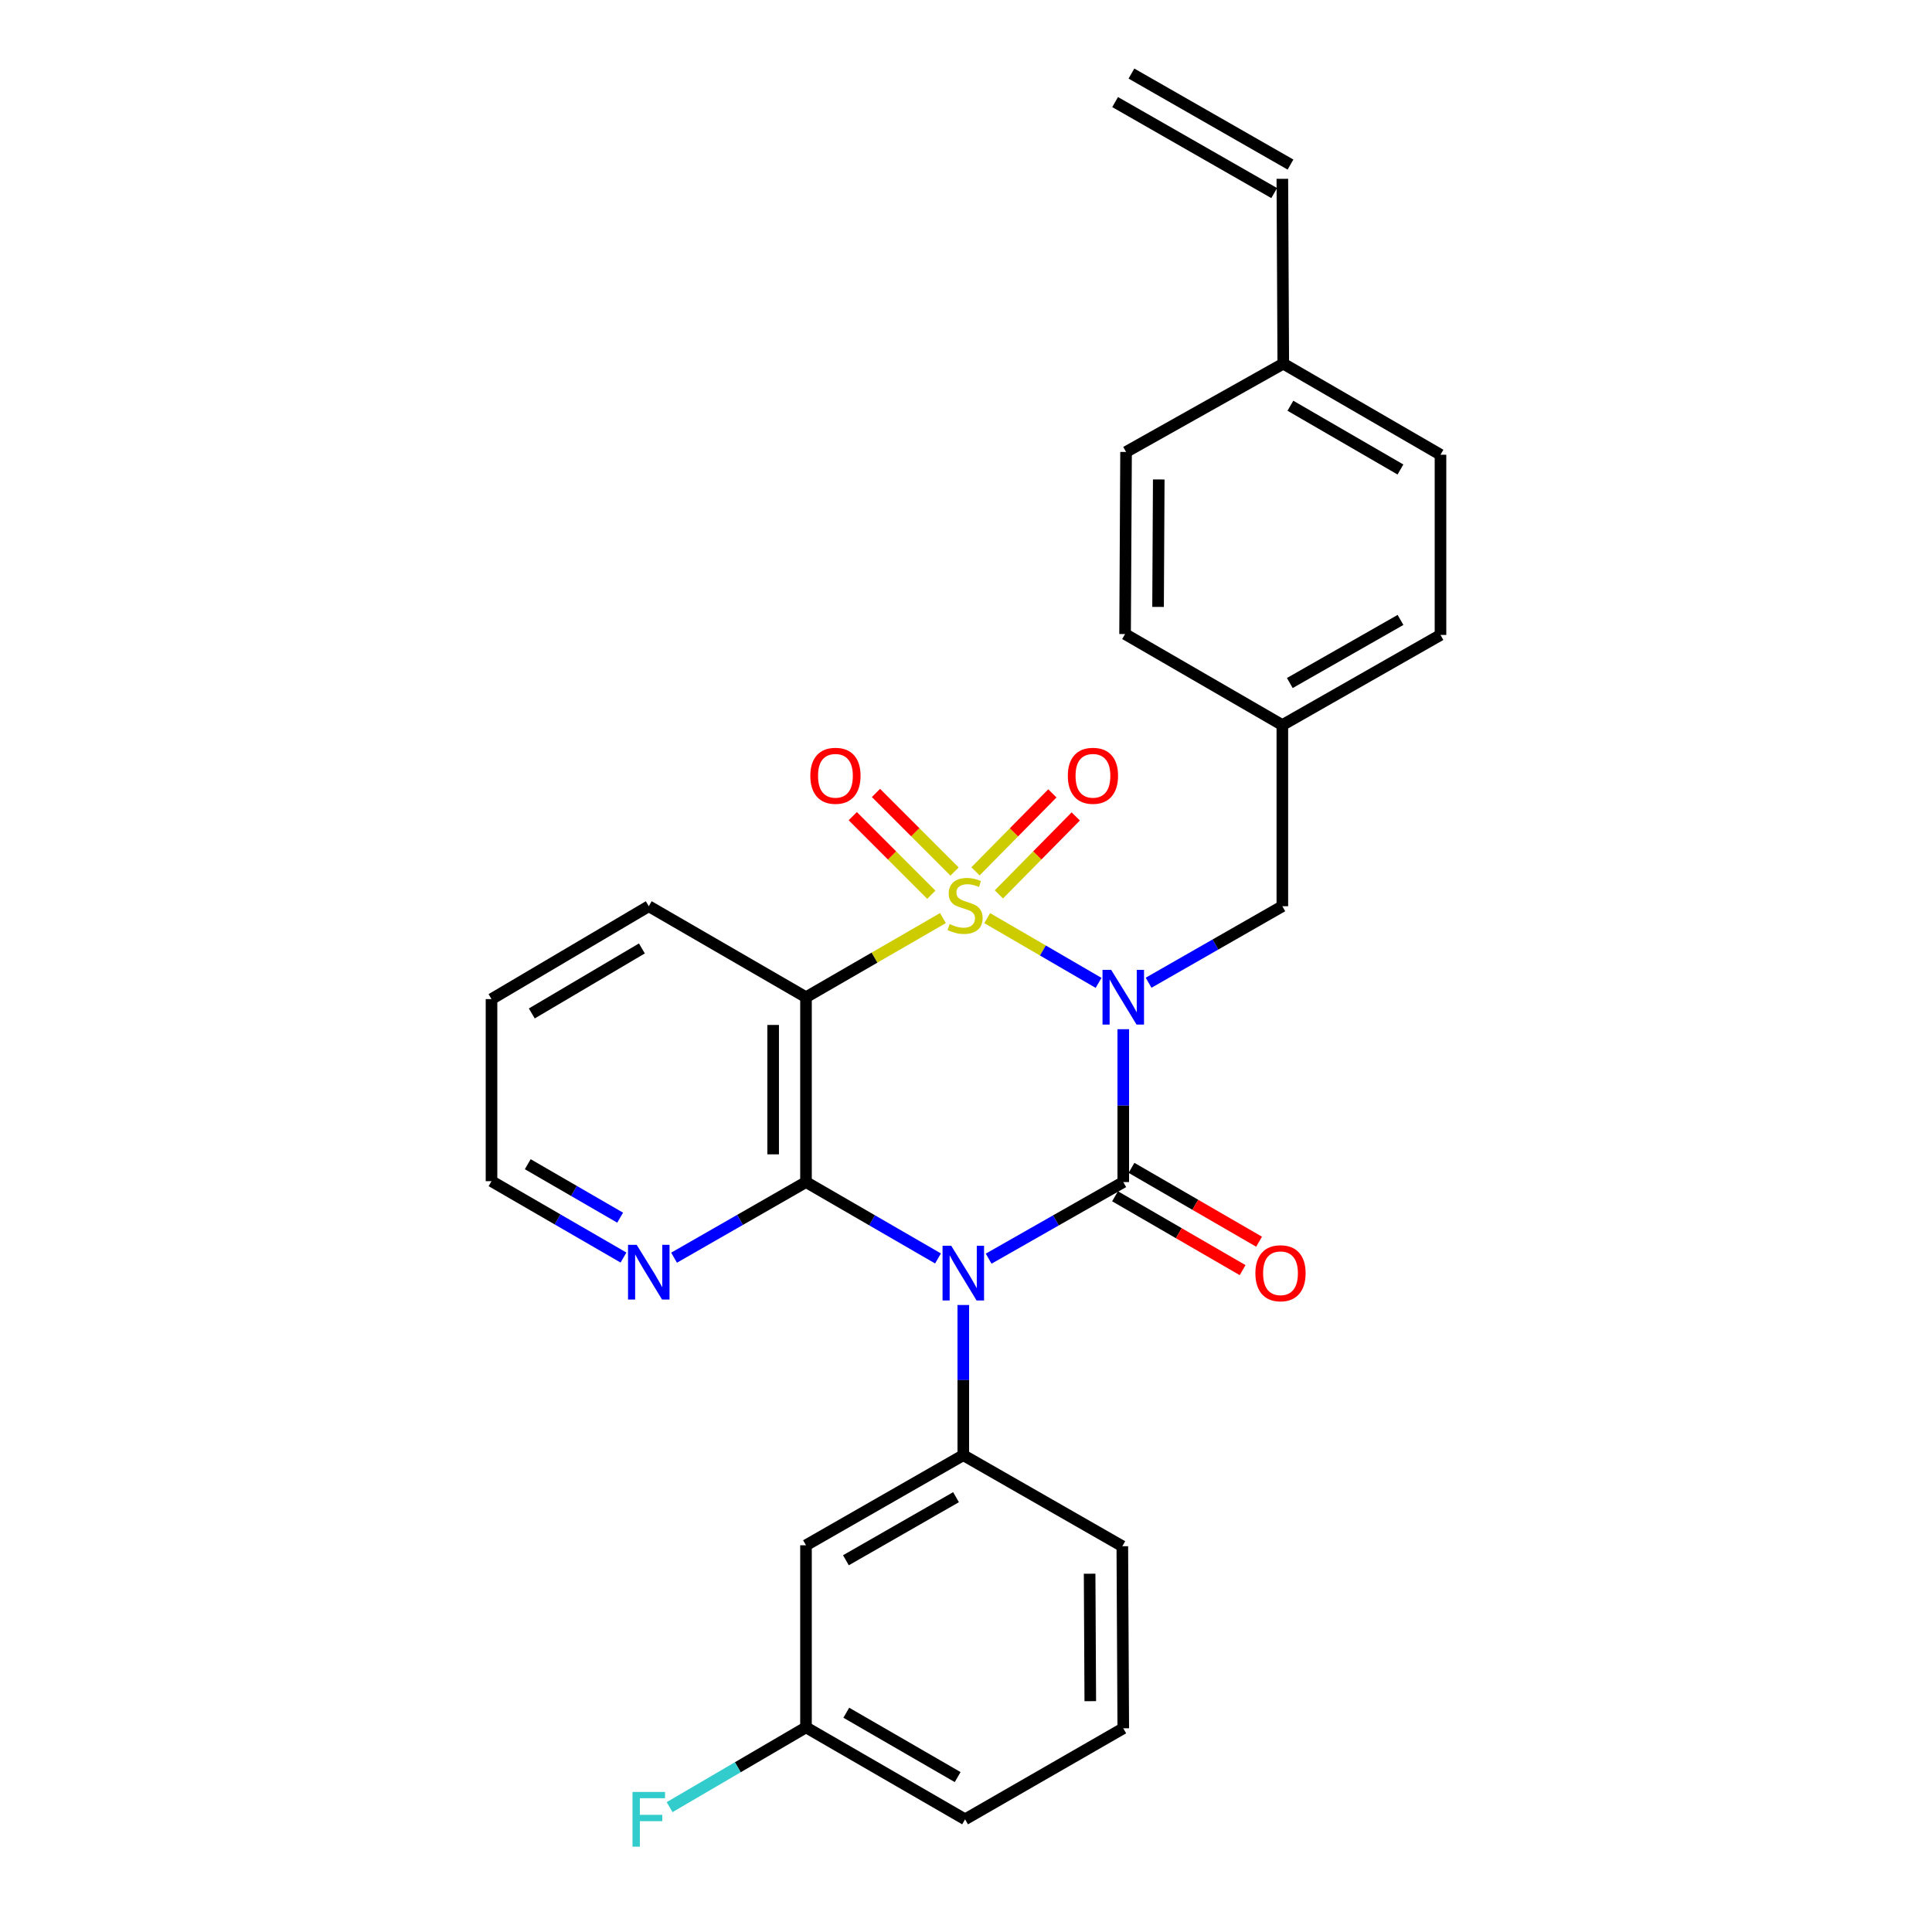<?xml version='1.0' encoding='iso-8859-1'?>
<svg version='1.1' baseProfile='full'
              xmlns='http://www.w3.org/2000/svg'
                      xmlns:rdkit='http://www.rdkit.org/xml'
                      xmlns:xlink='http://www.w3.org/1999/xlink'
                  xml:space='preserve'
width='1000px' height='1000px' viewBox='0 0 1000 1000'>
<!-- END OF HEADER -->
<rect style='opacity:1.0;fill:#FFFFFF;stroke:none' width='1000' height='1000' x='0' y='0'> </rect>
<path class='bond-0' d='M 510.975,475.223 L 539.801,491.979' style='fill:none;fill-rule:evenodd;stroke:#CCCC00;stroke-width:6px;stroke-linecap:butt;stroke-linejoin:miter;stroke-opacity:1' />
<path class='bond-0' d='M 539.801,491.979 L 568.626,508.736' style='fill:none;fill-rule:evenodd;stroke:#0000FF;stroke-width:6px;stroke-linecap:butt;stroke-linejoin:miter;stroke-opacity:1' />
<path class='bond-3' d='M 488.07,475.191 L 452.626,495.677' style='fill:none;fill-rule:evenodd;stroke:#CCCC00;stroke-width:6px;stroke-linecap:butt;stroke-linejoin:miter;stroke-opacity:1' />
<path class='bond-3' d='M 452.626,495.677 L 417.181,516.163' style='fill:none;fill-rule:evenodd;stroke:#000000;stroke-width:6px;stroke-linecap:butt;stroke-linejoin:miter;stroke-opacity:1' />
<path class='bond-6' d='M 517.015,462.94 L 536.913,442.764' style='fill:none;fill-rule:evenodd;stroke:#CCCC00;stroke-width:6px;stroke-linecap:butt;stroke-linejoin:miter;stroke-opacity:1' />
<path class='bond-6' d='M 536.913,442.764 L 556.81,422.589' style='fill:none;fill-rule:evenodd;stroke:#FF0000;stroke-width:6px;stroke-linecap:butt;stroke-linejoin:miter;stroke-opacity:1' />
<path class='bond-6' d='M 504.913,451.004 L 524.81,430.829' style='fill:none;fill-rule:evenodd;stroke:#CCCC00;stroke-width:6px;stroke-linecap:butt;stroke-linejoin:miter;stroke-opacity:1' />
<path class='bond-6' d='M 524.81,430.829 L 544.707,410.653' style='fill:none;fill-rule:evenodd;stroke:#FF0000;stroke-width:6px;stroke-linecap:butt;stroke-linejoin:miter;stroke-opacity:1' />
<path class='bond-7' d='M 494.085,451.106 L 473.743,430.763' style='fill:none;fill-rule:evenodd;stroke:#CCCC00;stroke-width:6px;stroke-linecap:butt;stroke-linejoin:miter;stroke-opacity:1' />
<path class='bond-7' d='M 473.743,430.763 L 453.4,410.421' style='fill:none;fill-rule:evenodd;stroke:#FF0000;stroke-width:6px;stroke-linecap:butt;stroke-linejoin:miter;stroke-opacity:1' />
<path class='bond-7' d='M 482.066,463.125 L 461.723,442.783' style='fill:none;fill-rule:evenodd;stroke:#CCCC00;stroke-width:6px;stroke-linecap:butt;stroke-linejoin:miter;stroke-opacity:1' />
<path class='bond-7' d='M 461.723,442.783 L 441.381,422.44' style='fill:none;fill-rule:evenodd;stroke:#FF0000;stroke-width:6px;stroke-linecap:butt;stroke-linejoin:miter;stroke-opacity:1' />
<path class='bond-2' d='M 581.402,532.715 L 581.402,572.275' style='fill:none;fill-rule:evenodd;stroke:#0000FF;stroke-width:6px;stroke-linecap:butt;stroke-linejoin:miter;stroke-opacity:1' />
<path class='bond-2' d='M 581.402,572.275 L 581.402,611.835' style='fill:none;fill-rule:evenodd;stroke:#000000;stroke-width:6px;stroke-linecap:butt;stroke-linejoin:miter;stroke-opacity:1' />
<path class='bond-8' d='M 594.514,508.662 L 629.127,488.861' style='fill:none;fill-rule:evenodd;stroke:#0000FF;stroke-width:6px;stroke-linecap:butt;stroke-linejoin:miter;stroke-opacity:1' />
<path class='bond-8' d='M 629.127,488.861 L 663.74,469.059' style='fill:none;fill-rule:evenodd;stroke:#000000;stroke-width:6px;stroke-linecap:butt;stroke-linejoin:miter;stroke-opacity:1' />
<path class='bond-1' d='M 485.511,651.373 L 451.346,631.604' style='fill:none;fill-rule:evenodd;stroke:#0000FF;stroke-width:6px;stroke-linecap:butt;stroke-linejoin:miter;stroke-opacity:1' />
<path class='bond-1' d='M 451.346,631.604 L 417.181,611.835' style='fill:none;fill-rule:evenodd;stroke:#000000;stroke-width:6px;stroke-linecap:butt;stroke-linejoin:miter;stroke-opacity:1' />
<path class='bond-5' d='M 498.602,675.464 L 498.602,714.329' style='fill:none;fill-rule:evenodd;stroke:#0000FF;stroke-width:6px;stroke-linecap:butt;stroke-linejoin:miter;stroke-opacity:1' />
<path class='bond-5' d='M 498.602,714.329 L 498.602,753.194' style='fill:none;fill-rule:evenodd;stroke:#000000;stroke-width:6px;stroke-linecap:butt;stroke-linejoin:miter;stroke-opacity:1' />
<path class='bond-28' d='M 511.724,651.482 L 546.563,631.658' style='fill:none;fill-rule:evenodd;stroke:#0000FF;stroke-width:6px;stroke-linecap:butt;stroke-linejoin:miter;stroke-opacity:1' />
<path class='bond-28' d='M 546.563,631.658 L 581.402,611.835' style='fill:none;fill-rule:evenodd;stroke:#000000;stroke-width:6px;stroke-linecap:butt;stroke-linejoin:miter;stroke-opacity:1' />
<path class='bond-10' d='M 577.144,619.19 L 610.161,638.303' style='fill:none;fill-rule:evenodd;stroke:#000000;stroke-width:6px;stroke-linecap:butt;stroke-linejoin:miter;stroke-opacity:1' />
<path class='bond-10' d='M 610.161,638.303 L 643.177,657.417' style='fill:none;fill-rule:evenodd;stroke:#FF0000;stroke-width:6px;stroke-linecap:butt;stroke-linejoin:miter;stroke-opacity:1' />
<path class='bond-10' d='M 585.661,604.479 L 618.677,623.592' style='fill:none;fill-rule:evenodd;stroke:#000000;stroke-width:6px;stroke-linecap:butt;stroke-linejoin:miter;stroke-opacity:1' />
<path class='bond-10' d='M 618.677,623.592 L 651.693,642.706' style='fill:none;fill-rule:evenodd;stroke:#FF0000;stroke-width:6px;stroke-linecap:butt;stroke-linejoin:miter;stroke-opacity:1' />
<path class='bond-4' d='M 417.181,516.163 L 417.181,611.835' style='fill:none;fill-rule:evenodd;stroke:#000000;stroke-width:6px;stroke-linecap:butt;stroke-linejoin:miter;stroke-opacity:1' />
<path class='bond-4' d='M 400.183,530.514 L 400.183,597.484' style='fill:none;fill-rule:evenodd;stroke:#000000;stroke-width:6px;stroke-linecap:butt;stroke-linejoin:miter;stroke-opacity:1' />
<path class='bond-16' d='M 417.181,516.163 L 335.807,469.059' style='fill:none;fill-rule:evenodd;stroke:#000000;stroke-width:6px;stroke-linecap:butt;stroke-linejoin:miter;stroke-opacity:1' />
<path class='bond-9' d='M 417.181,611.835 L 383.036,631.409' style='fill:none;fill-rule:evenodd;stroke:#000000;stroke-width:6px;stroke-linecap:butt;stroke-linejoin:miter;stroke-opacity:1' />
<path class='bond-9' d='M 383.036,631.409 L 348.892,650.984' style='fill:none;fill-rule:evenodd;stroke:#0000FF;stroke-width:6px;stroke-linecap:butt;stroke-linejoin:miter;stroke-opacity:1' />
<path class='bond-11' d='M 498.602,753.194 L 417.181,799.835' style='fill:none;fill-rule:evenodd;stroke:#000000;stroke-width:6px;stroke-linecap:butt;stroke-linejoin:miter;stroke-opacity:1' />
<path class='bond-11' d='M 494.838,774.939 L 437.843,807.588' style='fill:none;fill-rule:evenodd;stroke:#000000;stroke-width:6px;stroke-linecap:butt;stroke-linejoin:miter;stroke-opacity:1' />
<path class='bond-18' d='M 498.602,753.194 L 580.911,800.326' style='fill:none;fill-rule:evenodd;stroke:#000000;stroke-width:6px;stroke-linecap:butt;stroke-linejoin:miter;stroke-opacity:1' />
<path class='bond-15' d='M 663.74,469.059 L 663.74,375.295' style='fill:none;fill-rule:evenodd;stroke:#000000;stroke-width:6px;stroke-linecap:butt;stroke-linejoin:miter;stroke-opacity:1' />
<path class='bond-29' d='M 322.715,650.908 L 288.56,631.14' style='fill:none;fill-rule:evenodd;stroke:#0000FF;stroke-width:6px;stroke-linecap:butt;stroke-linejoin:miter;stroke-opacity:1' />
<path class='bond-29' d='M 288.56,631.14 L 254.404,611.372' style='fill:none;fill-rule:evenodd;stroke:#000000;stroke-width:6px;stroke-linecap:butt;stroke-linejoin:miter;stroke-opacity:1' />
<path class='bond-29' d='M 320.984,630.266 L 297.075,616.428' style='fill:none;fill-rule:evenodd;stroke:#0000FF;stroke-width:6px;stroke-linecap:butt;stroke-linejoin:miter;stroke-opacity:1' />
<path class='bond-29' d='M 297.075,616.428 L 273.166,602.591' style='fill:none;fill-rule:evenodd;stroke:#000000;stroke-width:6px;stroke-linecap:butt;stroke-linejoin:miter;stroke-opacity:1' />
<path class='bond-14' d='M 417.181,799.835 L 417.181,894.08' style='fill:none;fill-rule:evenodd;stroke:#000000;stroke-width:6px;stroke-linecap:butt;stroke-linejoin:miter;stroke-opacity:1' />
<path class='bond-12' d='M 663.74,92.558 L 664.222,188.23' style='fill:none;fill-rule:evenodd;stroke:#000000;stroke-width:6px;stroke-linecap:butt;stroke-linejoin:miter;stroke-opacity:1' />
<path class='bond-13' d='M 667.96,85.181 L 585.623,38.077' style='fill:none;fill-rule:evenodd;stroke:#000000;stroke-width:6px;stroke-linecap:butt;stroke-linejoin:miter;stroke-opacity:1' />
<path class='bond-13' d='M 659.52,99.936 L 577.182,52.832' style='fill:none;fill-rule:evenodd;stroke:#000000;stroke-width:6px;stroke-linecap:butt;stroke-linejoin:miter;stroke-opacity:1' />
<path class='bond-19' d='M 417.181,894.08 L 381.882,914.726' style='fill:none;fill-rule:evenodd;stroke:#000000;stroke-width:6px;stroke-linecap:butt;stroke-linejoin:miter;stroke-opacity:1' />
<path class='bond-19' d='M 381.882,914.726 L 346.584,935.372' style='fill:none;fill-rule:evenodd;stroke:#33CCCC;stroke-width:6px;stroke-linecap:butt;stroke-linejoin:miter;stroke-opacity:1' />
<path class='bond-31' d='M 417.181,894.08 L 499.528,941.675' style='fill:none;fill-rule:evenodd;stroke:#000000;stroke-width:6px;stroke-linecap:butt;stroke-linejoin:miter;stroke-opacity:1' />
<path class='bond-31' d='M 438.039,886.503 L 495.682,919.819' style='fill:none;fill-rule:evenodd;stroke:#000000;stroke-width:6px;stroke-linecap:butt;stroke-linejoin:miter;stroke-opacity:1' />
<path class='bond-20' d='M 663.74,375.295 L 582.337,328.182' style='fill:none;fill-rule:evenodd;stroke:#000000;stroke-width:6px;stroke-linecap:butt;stroke-linejoin:miter;stroke-opacity:1' />
<path class='bond-21' d='M 663.74,375.295 L 745.596,328.645' style='fill:none;fill-rule:evenodd;stroke:#000000;stroke-width:6px;stroke-linecap:butt;stroke-linejoin:miter;stroke-opacity:1' />
<path class='bond-21' d='M 667.602,353.529 L 724.901,320.874' style='fill:none;fill-rule:evenodd;stroke:#000000;stroke-width:6px;stroke-linecap:butt;stroke-linejoin:miter;stroke-opacity:1' />
<path class='bond-27' d='M 335.807,469.059 L 254.404,517.136' style='fill:none;fill-rule:evenodd;stroke:#000000;stroke-width:6px;stroke-linecap:butt;stroke-linejoin:miter;stroke-opacity:1' />
<path class='bond-27' d='M 332.241,490.907 L 275.259,524.56' style='fill:none;fill-rule:evenodd;stroke:#000000;stroke-width:6px;stroke-linecap:butt;stroke-linejoin:miter;stroke-opacity:1' />
<path class='bond-17' d='M 664.222,188.23 L 745.596,235.372' style='fill:none;fill-rule:evenodd;stroke:#000000;stroke-width:6px;stroke-linecap:butt;stroke-linejoin:miter;stroke-opacity:1' />
<path class='bond-17' d='M 667.907,210.01 L 724.869,243.009' style='fill:none;fill-rule:evenodd;stroke:#000000;stroke-width:6px;stroke-linecap:butt;stroke-linejoin:miter;stroke-opacity:1' />
<path class='bond-30' d='M 664.222,188.23 L 582.847,233.936' style='fill:none;fill-rule:evenodd;stroke:#000000;stroke-width:6px;stroke-linecap:butt;stroke-linejoin:miter;stroke-opacity:1' />
<path class='bond-24' d='M 580.911,800.326 L 581.402,894.571' style='fill:none;fill-rule:evenodd;stroke:#000000;stroke-width:6px;stroke-linecap:butt;stroke-linejoin:miter;stroke-opacity:1' />
<path class='bond-24' d='M 563.987,814.551 L 564.331,880.523' style='fill:none;fill-rule:evenodd;stroke:#000000;stroke-width:6px;stroke-linecap:butt;stroke-linejoin:miter;stroke-opacity:1' />
<path class='bond-22' d='M 582.337,328.182 L 582.847,233.936' style='fill:none;fill-rule:evenodd;stroke:#000000;stroke-width:6px;stroke-linecap:butt;stroke-linejoin:miter;stroke-opacity:1' />
<path class='bond-22' d='M 599.412,314.137 L 599.769,248.165' style='fill:none;fill-rule:evenodd;stroke:#000000;stroke-width:6px;stroke-linecap:butt;stroke-linejoin:miter;stroke-opacity:1' />
<path class='bond-23' d='M 745.596,328.645 L 745.596,235.372' style='fill:none;fill-rule:evenodd;stroke:#000000;stroke-width:6px;stroke-linecap:butt;stroke-linejoin:miter;stroke-opacity:1' />
<path class='bond-26' d='M 581.402,894.571 L 499.528,941.675' style='fill:none;fill-rule:evenodd;stroke:#000000;stroke-width:6px;stroke-linecap:butt;stroke-linejoin:miter;stroke-opacity:1' />
<path class='bond-25' d='M 254.404,611.372 L 254.404,517.136' style='fill:none;fill-rule:evenodd;stroke:#000000;stroke-width:6px;stroke-linecap:butt;stroke-linejoin:miter;stroke-opacity:1' />
<path  class='atom-0' d='M 491.528 478.288
Q 491.848 478.408, 493.168 478.968
Q 494.488 479.528, 495.928 479.888
Q 497.408 480.208, 498.848 480.208
Q 501.528 480.208, 503.088 478.928
Q 504.648 477.608, 504.648 475.328
Q 504.648 473.768, 503.848 472.808
Q 503.088 471.848, 501.888 471.328
Q 500.688 470.808, 498.688 470.208
Q 496.168 469.448, 494.648 468.728
Q 493.168 468.008, 492.088 466.488
Q 491.048 464.968, 491.048 462.408
Q 491.048 458.848, 493.448 456.648
Q 495.888 454.448, 500.688 454.448
Q 503.968 454.448, 507.688 456.008
L 506.768 459.088
Q 503.368 457.688, 500.808 457.688
Q 498.048 457.688, 496.528 458.848
Q 495.008 459.968, 495.048 461.928
Q 495.048 463.448, 495.808 464.368
Q 496.608 465.288, 497.728 465.808
Q 498.888 466.328, 500.808 466.928
Q 503.368 467.728, 504.888 468.528
Q 506.408 469.328, 507.488 470.968
Q 508.608 472.568, 508.608 475.328
Q 508.608 479.248, 505.968 481.368
Q 503.368 483.448, 499.008 483.448
Q 496.488 483.448, 494.568 482.888
Q 492.688 482.368, 490.448 481.448
L 491.528 478.288
' fill='#CCCC00'/>
<path  class='atom-1' d='M 575.142 502.003
L 584.422 517.003
Q 585.342 518.483, 586.822 521.163
Q 588.302 523.843, 588.382 524.003
L 588.382 502.003
L 592.142 502.003
L 592.142 530.323
L 588.262 530.323
L 578.302 513.923
Q 577.142 512.003, 575.902 509.803
Q 574.702 507.603, 574.342 506.923
L 574.342 530.323
L 570.662 530.323
L 570.662 502.003
L 575.142 502.003
' fill='#0000FF'/>
<path  class='atom-2' d='M 492.342 644.788
L 501.622 659.788
Q 502.542 661.268, 504.022 663.948
Q 505.502 666.628, 505.582 666.788
L 505.582 644.788
L 509.342 644.788
L 509.342 673.108
L 505.462 673.108
L 495.502 656.708
Q 494.342 654.788, 493.102 652.588
Q 491.902 650.388, 491.542 649.708
L 491.542 673.108
L 487.862 673.108
L 487.862 644.788
L 492.342 644.788
' fill='#0000FF'/>
<path  class='atom-7' d='M 552.707 401.543
Q 552.707 394.743, 556.067 390.943
Q 559.427 387.143, 565.707 387.143
Q 571.987 387.143, 575.347 390.943
Q 578.707 394.743, 578.707 401.543
Q 578.707 408.423, 575.307 412.343
Q 571.907 416.223, 565.707 416.223
Q 559.467 416.223, 556.067 412.343
Q 552.707 408.463, 552.707 401.543
M 565.707 413.023
Q 570.027 413.023, 572.347 410.143
Q 574.707 407.223, 574.707 401.543
Q 574.707 395.983, 572.347 393.183
Q 570.027 390.343, 565.707 390.343
Q 561.387 390.343, 559.027 393.143
Q 556.707 395.943, 556.707 401.543
Q 556.707 407.263, 559.027 410.143
Q 561.387 413.023, 565.707 413.023
' fill='#FF0000'/>
<path  class='atom-8' d='M 419.423 401.543
Q 419.423 394.743, 422.783 390.943
Q 426.143 387.143, 432.423 387.143
Q 438.703 387.143, 442.063 390.943
Q 445.423 394.743, 445.423 401.543
Q 445.423 408.423, 442.023 412.343
Q 438.623 416.223, 432.423 416.223
Q 426.183 416.223, 422.783 412.343
Q 419.423 408.463, 419.423 401.543
M 432.423 413.023
Q 436.743 413.023, 439.063 410.143
Q 441.423 407.223, 441.423 401.543
Q 441.423 395.983, 439.063 393.183
Q 436.743 390.343, 432.423 390.343
Q 428.103 390.343, 425.743 393.143
Q 423.423 395.943, 423.423 401.543
Q 423.423 407.263, 425.743 410.143
Q 428.103 413.023, 432.423 413.023
' fill='#FF0000'/>
<path  class='atom-10' d='M 329.547 644.325
L 338.827 659.325
Q 339.747 660.805, 341.227 663.485
Q 342.707 666.165, 342.787 666.325
L 342.787 644.325
L 346.547 644.325
L 346.547 672.645
L 342.667 672.645
L 332.707 656.245
Q 331.547 654.325, 330.307 652.125
Q 329.107 649.925, 328.747 649.245
L 328.747 672.645
L 325.067 672.645
L 325.067 644.325
L 329.547 644.325
' fill='#0000FF'/>
<path  class='atom-11' d='M 649.786 659.028
Q 649.786 652.228, 653.146 648.428
Q 656.506 644.628, 662.786 644.628
Q 669.066 644.628, 672.426 648.428
Q 675.786 652.228, 675.786 659.028
Q 675.786 665.908, 672.386 669.828
Q 668.986 673.708, 662.786 673.708
Q 656.546 673.708, 653.146 669.828
Q 649.786 665.948, 649.786 659.028
M 662.786 670.508
Q 667.106 670.508, 669.426 667.628
Q 671.786 664.708, 671.786 659.028
Q 671.786 653.468, 669.426 650.668
Q 667.106 647.828, 662.786 647.828
Q 658.466 647.828, 656.106 650.628
Q 653.786 653.428, 653.786 659.028
Q 653.786 664.748, 656.106 667.628
Q 658.466 670.508, 662.786 670.508
' fill='#FF0000'/>
<path  class='atom-20' d='M 327.387 927.515
L 344.227 927.515
L 344.227 930.755
L 331.187 930.755
L 331.187 939.355
L 342.787 939.355
L 342.787 942.635
L 331.187 942.635
L 331.187 955.835
L 327.387 955.835
L 327.387 927.515
' fill='#33CCCC'/>
</svg>
